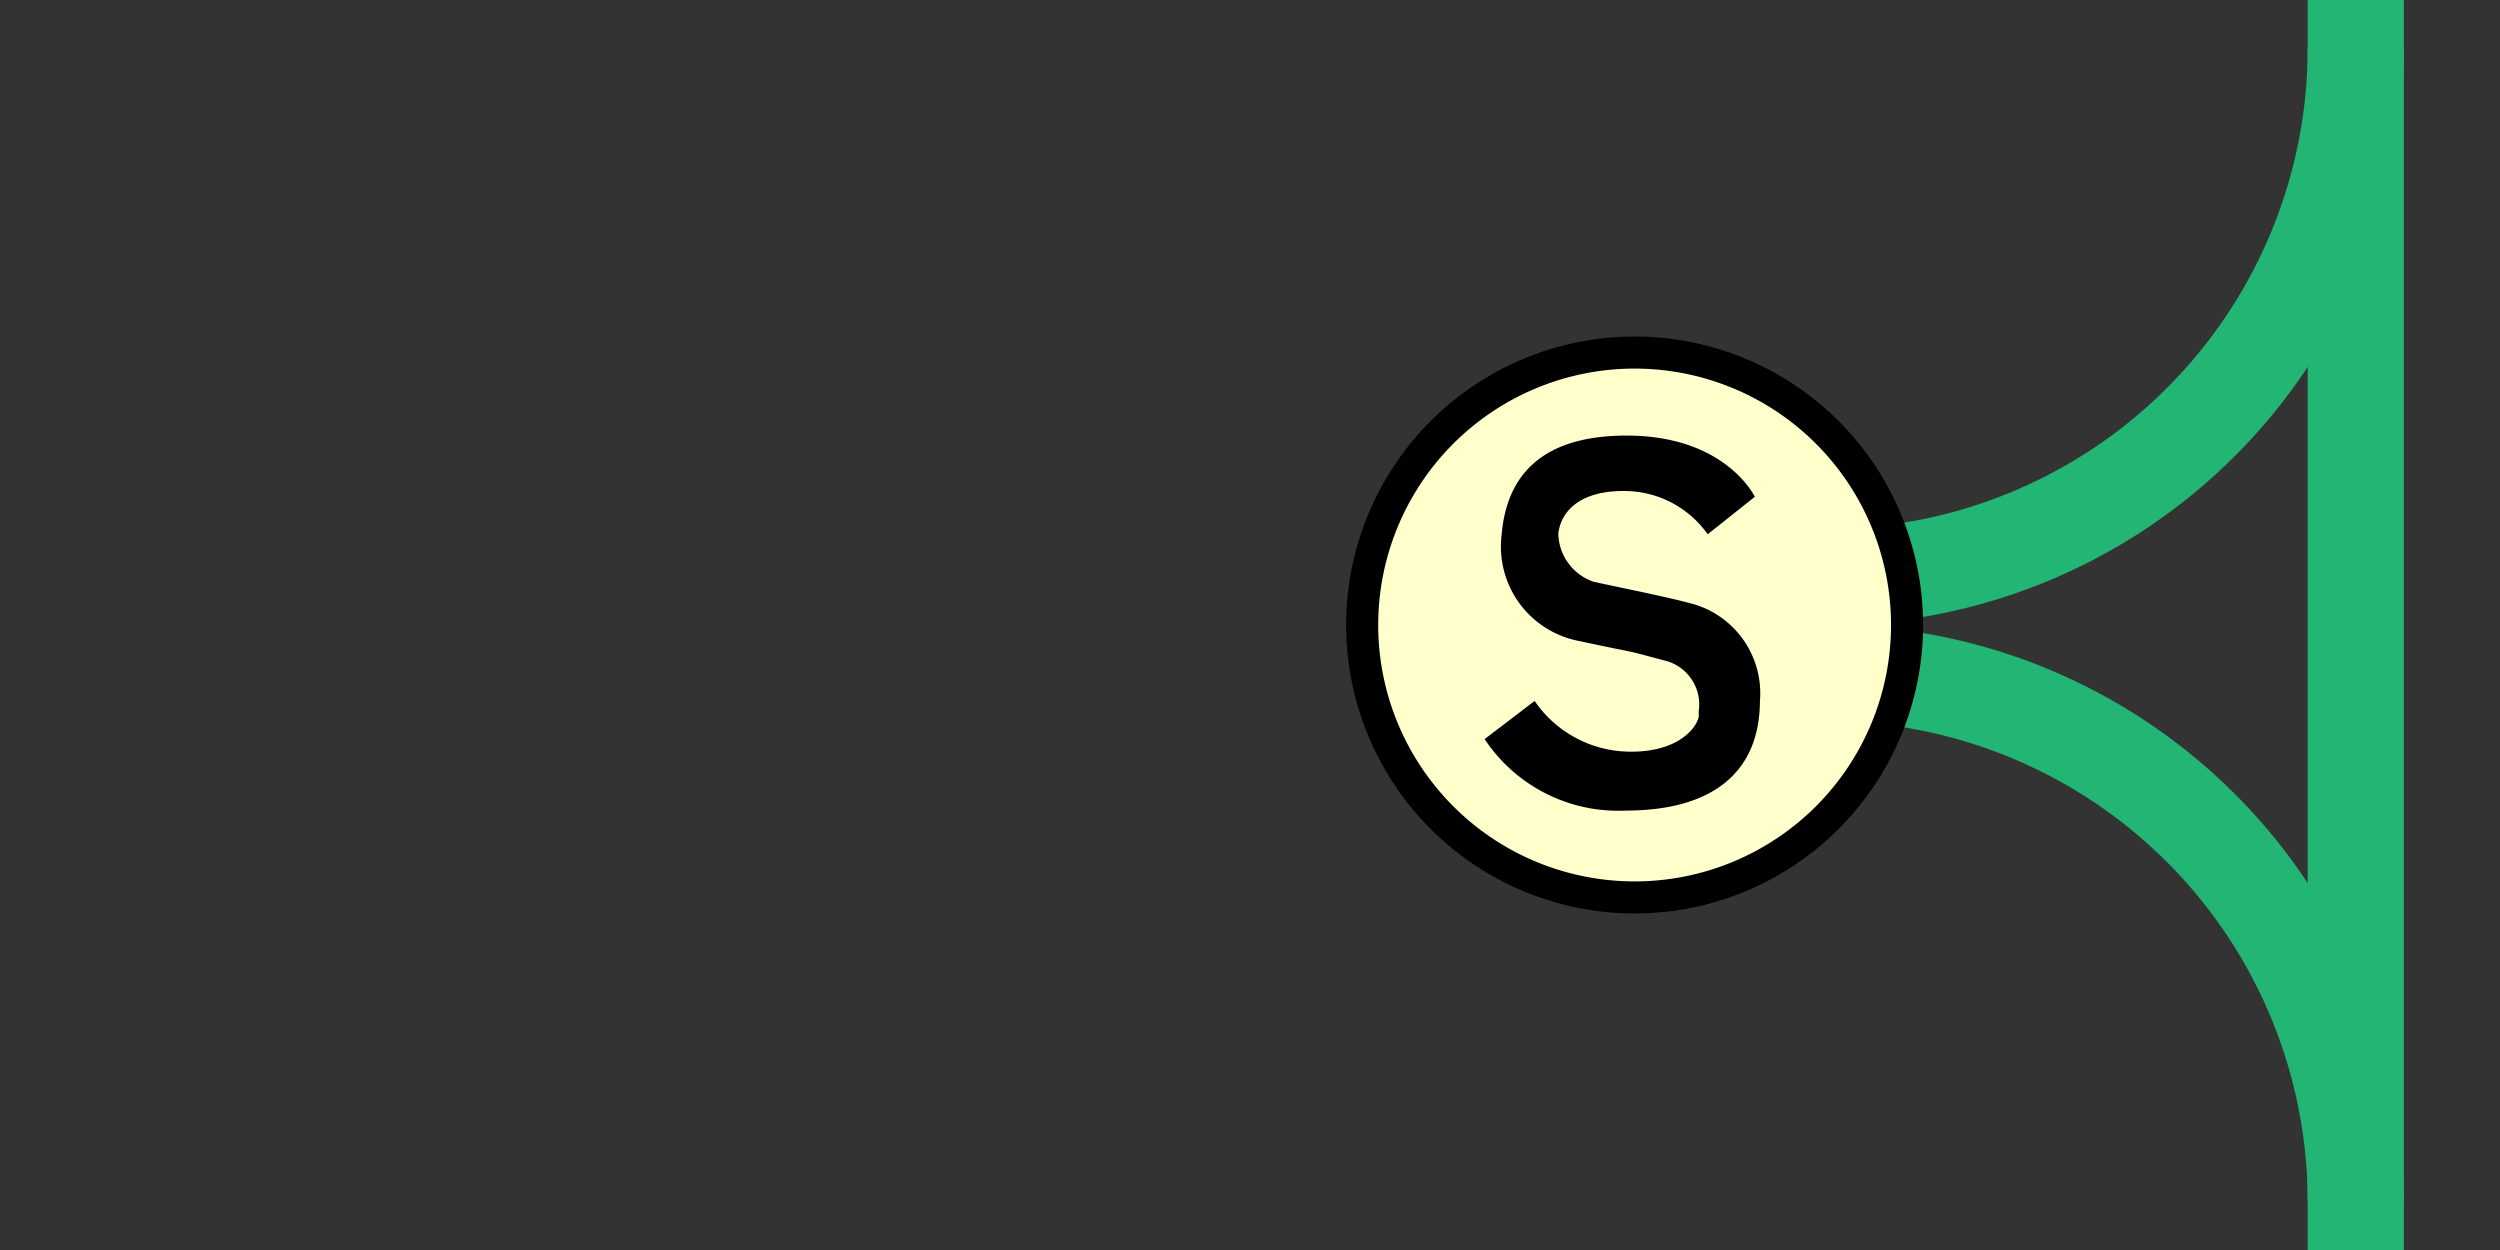 <svg viewBox="0 0 78 39" xmlns="http://www.w3.org/2000/svg"><rect x="0" y="0" width="78" height="39" fill="#333333" stroke="none"/><g fill="none"><path d="m0 18h3v3h-3z"/><path d="m73.5 0v39" stroke="#22b573" stroke-miterlimit="10" stroke-width="3"/><path d="m75 0h3v3h-3z"/><path d="m57 21a16.5 16.5 0 0 1 16.5 16.5" stroke="#22b573" stroke-miterlimit="10" stroke-width="3"/><path d="m73.5 1.5a16.5 16.5 0 0 1 -16.5 16.5" stroke="#22b573" stroke-miterlimit="10" stroke-width="3"/></g><circle cx="51" cy="19.5" fill="#ffc" r="8.5"/><path d="m51 11.5a8 8 0 1 1 -8 8 8 8 0 0 1 8-8m0-1a9 9 0 1 0 9 9 9 9 0 0 0 -9-9z"/><path d="m53.28 16.67 1.47-1.17s-.9-1.91-4-1.91-3.78 1.71-3.9 3.1a3 3 0 0 0 2.42 3.31c2 .43 1.22.22 2.63.6a1.41 1.41 0 0 1 1.1 1.59v.18c-.1.41-.73 1.13-2.25 1.08a3.63 3.63 0 0 1 -2.87-1.58l-1.56 1.19a5 5 0 0 0 4.4 2.23c2.66 0 4.18-1.15 4.19-3.42a2.9 2.9 0 0 0 -2-3c-.74-.22-2.58-.58-3.19-.72a1.62 1.62 0 0 1 -1.1-1.51c.08-.65.63-1.34 2.09-1.32a3.18 3.18 0 0 1 2.57 1.35z"/></svg>